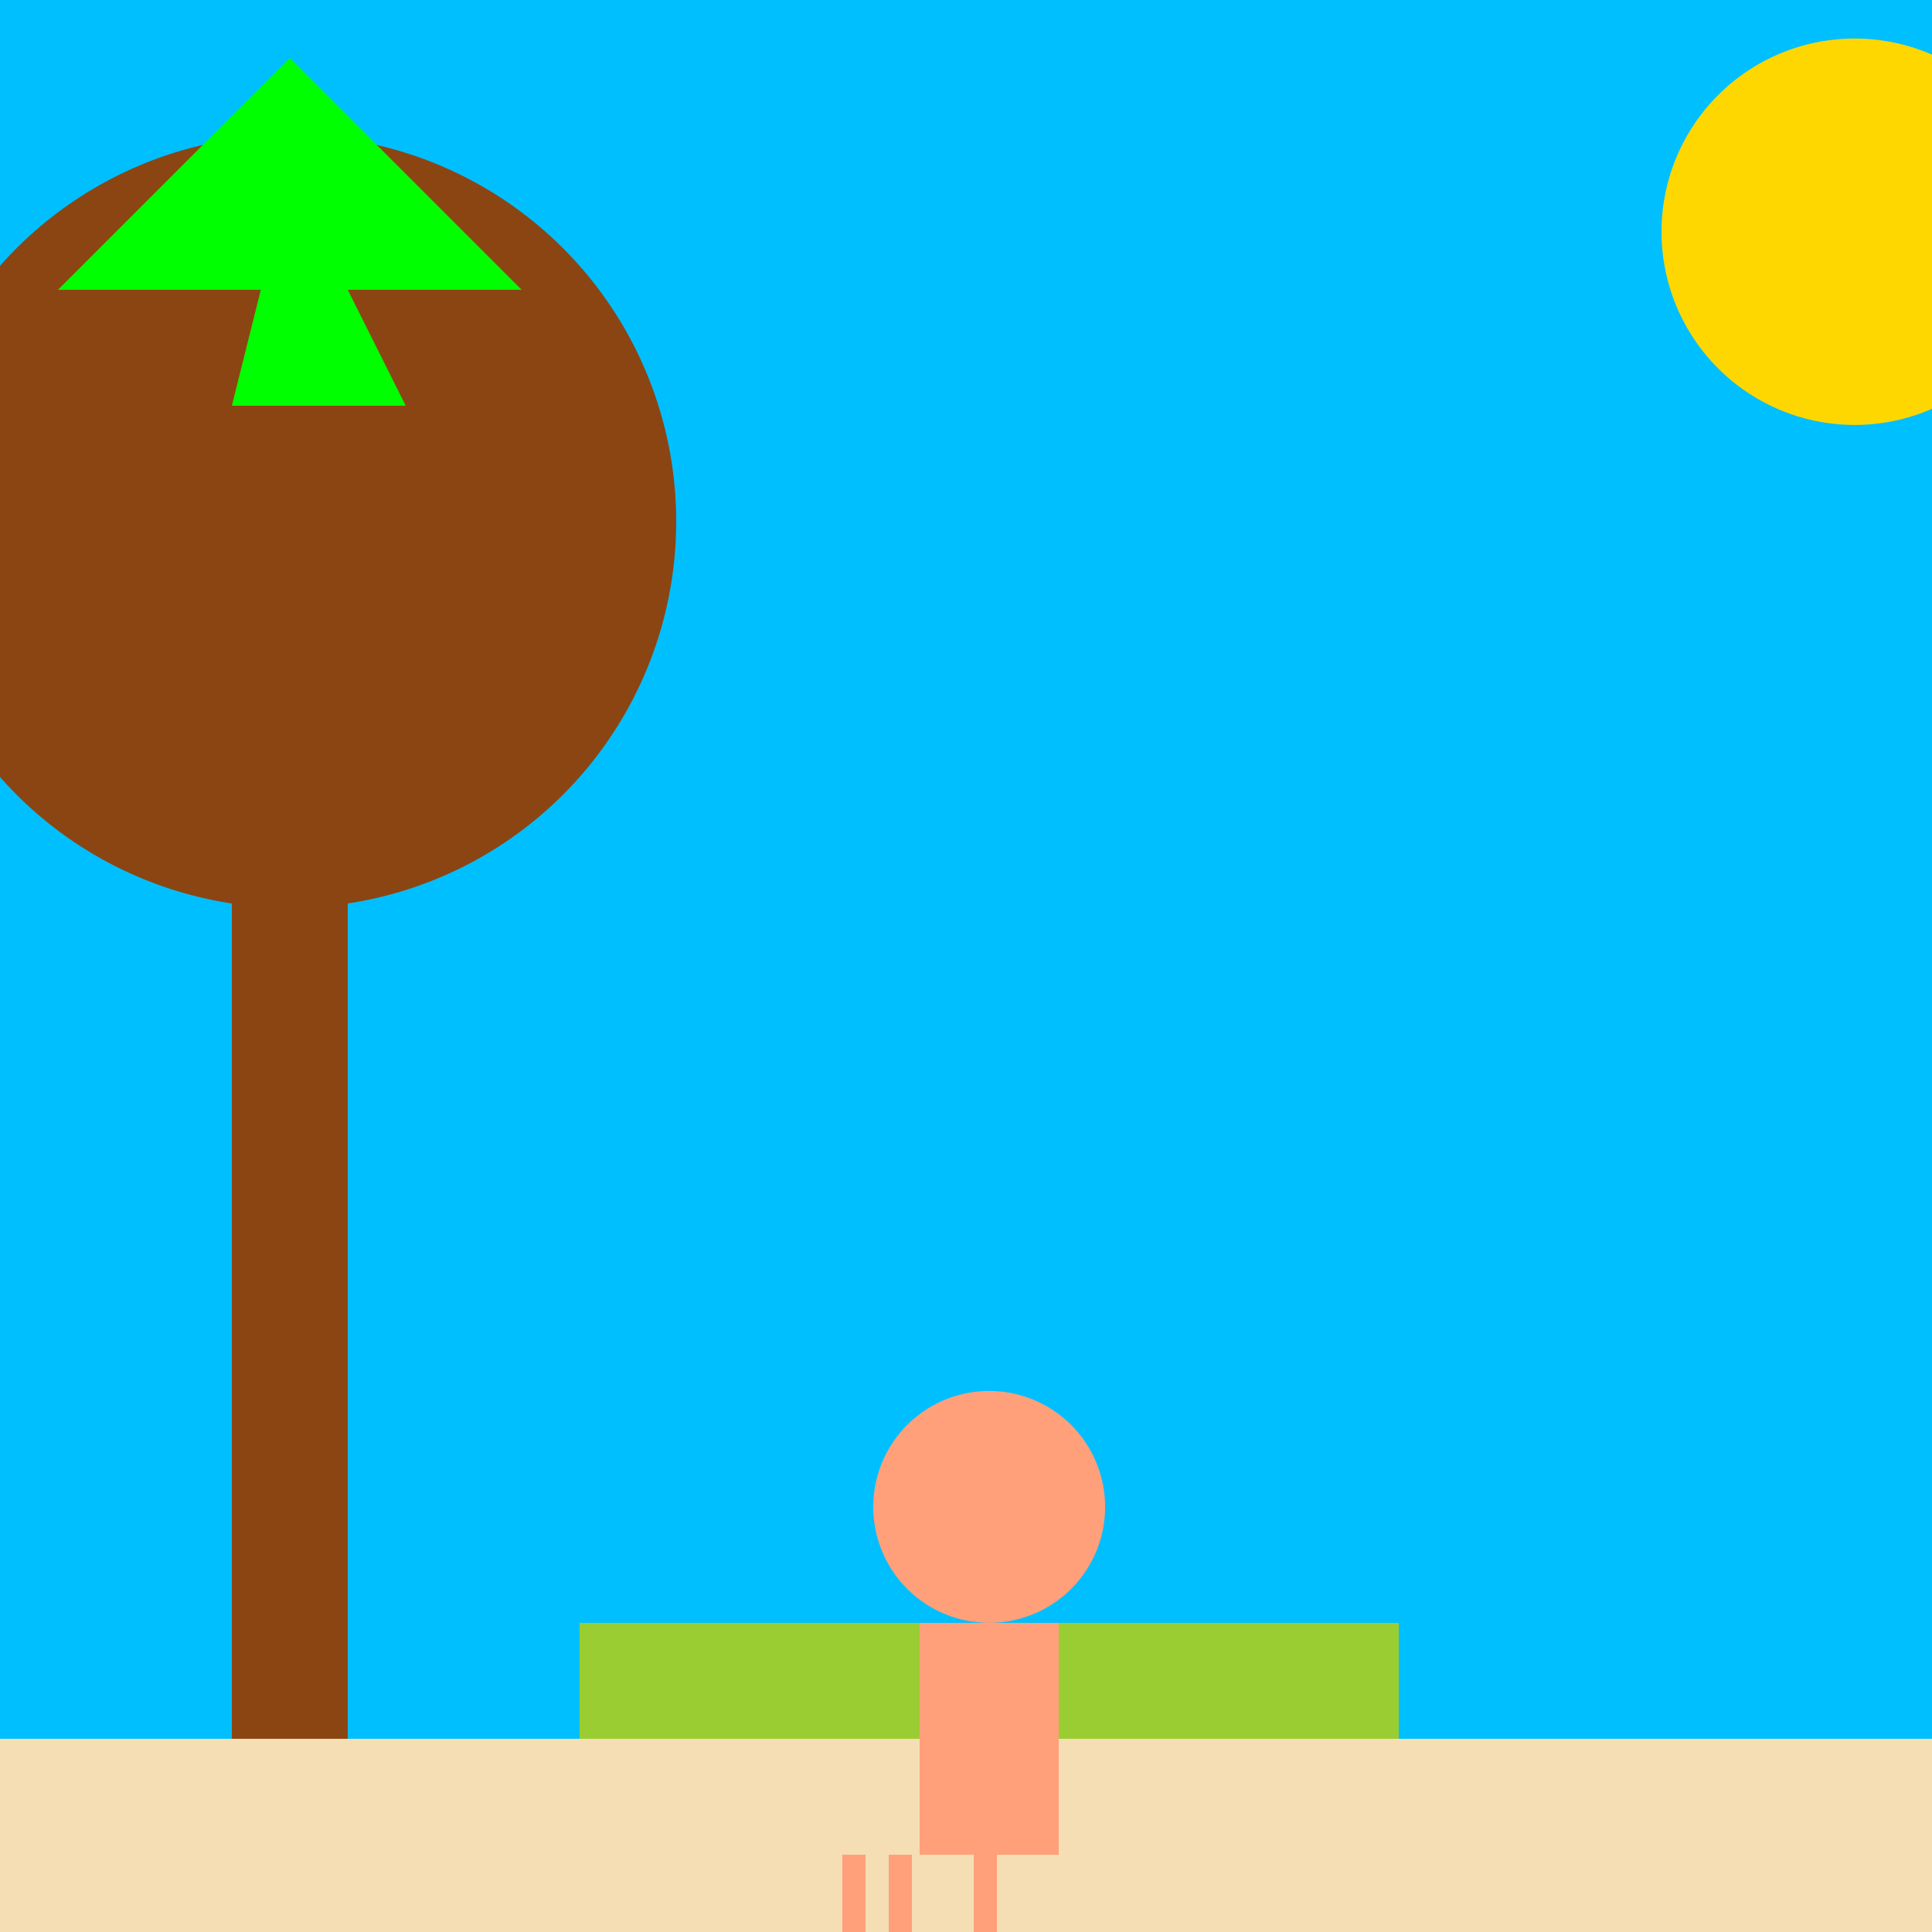 <!--

Generated by DrawGPT.
Free, open source, AI generated images in SVG, PNG, and HTML Canvas format.
https://drawgpt.ai

Created: 2023-09-26T11:03:01.429Z
Link: https://drawgpt.ai/prompt/50220/

-->
<svg xmlns="http://www.w3.org/2000/svg" xmlns:xlink="http://www.w3.org/1999/xlink" width="500" height="500"><defs/><g><rect fill="#00bfff" stroke="none" x="0" y="0" width="512" height="512"/><rect fill="#f5deb3" stroke="none" x="0" y="450" width="512" height="62"/><rect fill="#9acd32" stroke="none" x="150" y="420" width="212" height="30"/><path fill="#ffa07a" stroke="none" paint-order="stroke fill markers" d=" M 286 390 A 30 30 0 1 1 286 389.97"/><rect fill="#ffa07a" stroke="none" x="238" y="420" width="36" height="60"/><rect fill="#ffa07a" stroke="none" x="252" y="480" width="6" height="30"/><rect fill="#ffa07a" stroke="none" x="240" y="510" width="30" height="6"/><rect fill="#ffa07a" stroke="none" x="230" y="480" width="6" height="30"/><rect fill="#ffa07a" stroke="none" x="218" y="480" width="6" height="30"/><path fill="#ffd700" stroke="none" paint-order="stroke fill markers" d=" M 530 60 A 50 50 0 1 1 530 59.95"/><path fill="#ffd700" stroke="none" paint-order="stroke fill markers" d=" M 480 60 L 510 30 L 510 90 L 450 60 L 510 60 L 450 30 L 450 90"/><rect fill="#8b4513" stroke="none" x="60" y="150" width="30" height="300"/><path fill="#8b4513" stroke="none" paint-order="stroke fill markers" d=" M 175 135 A 100 100 0 1 1 175 134.9"/><path fill="#00ff00" stroke="none" paint-order="stroke fill markers" d=" M 75 45 L 105 105 L 60 105"/><path fill="#00ff00" stroke="none" paint-order="stroke fill markers" d=" M 75 15 L 135 75 L 15 75"/></g></svg>